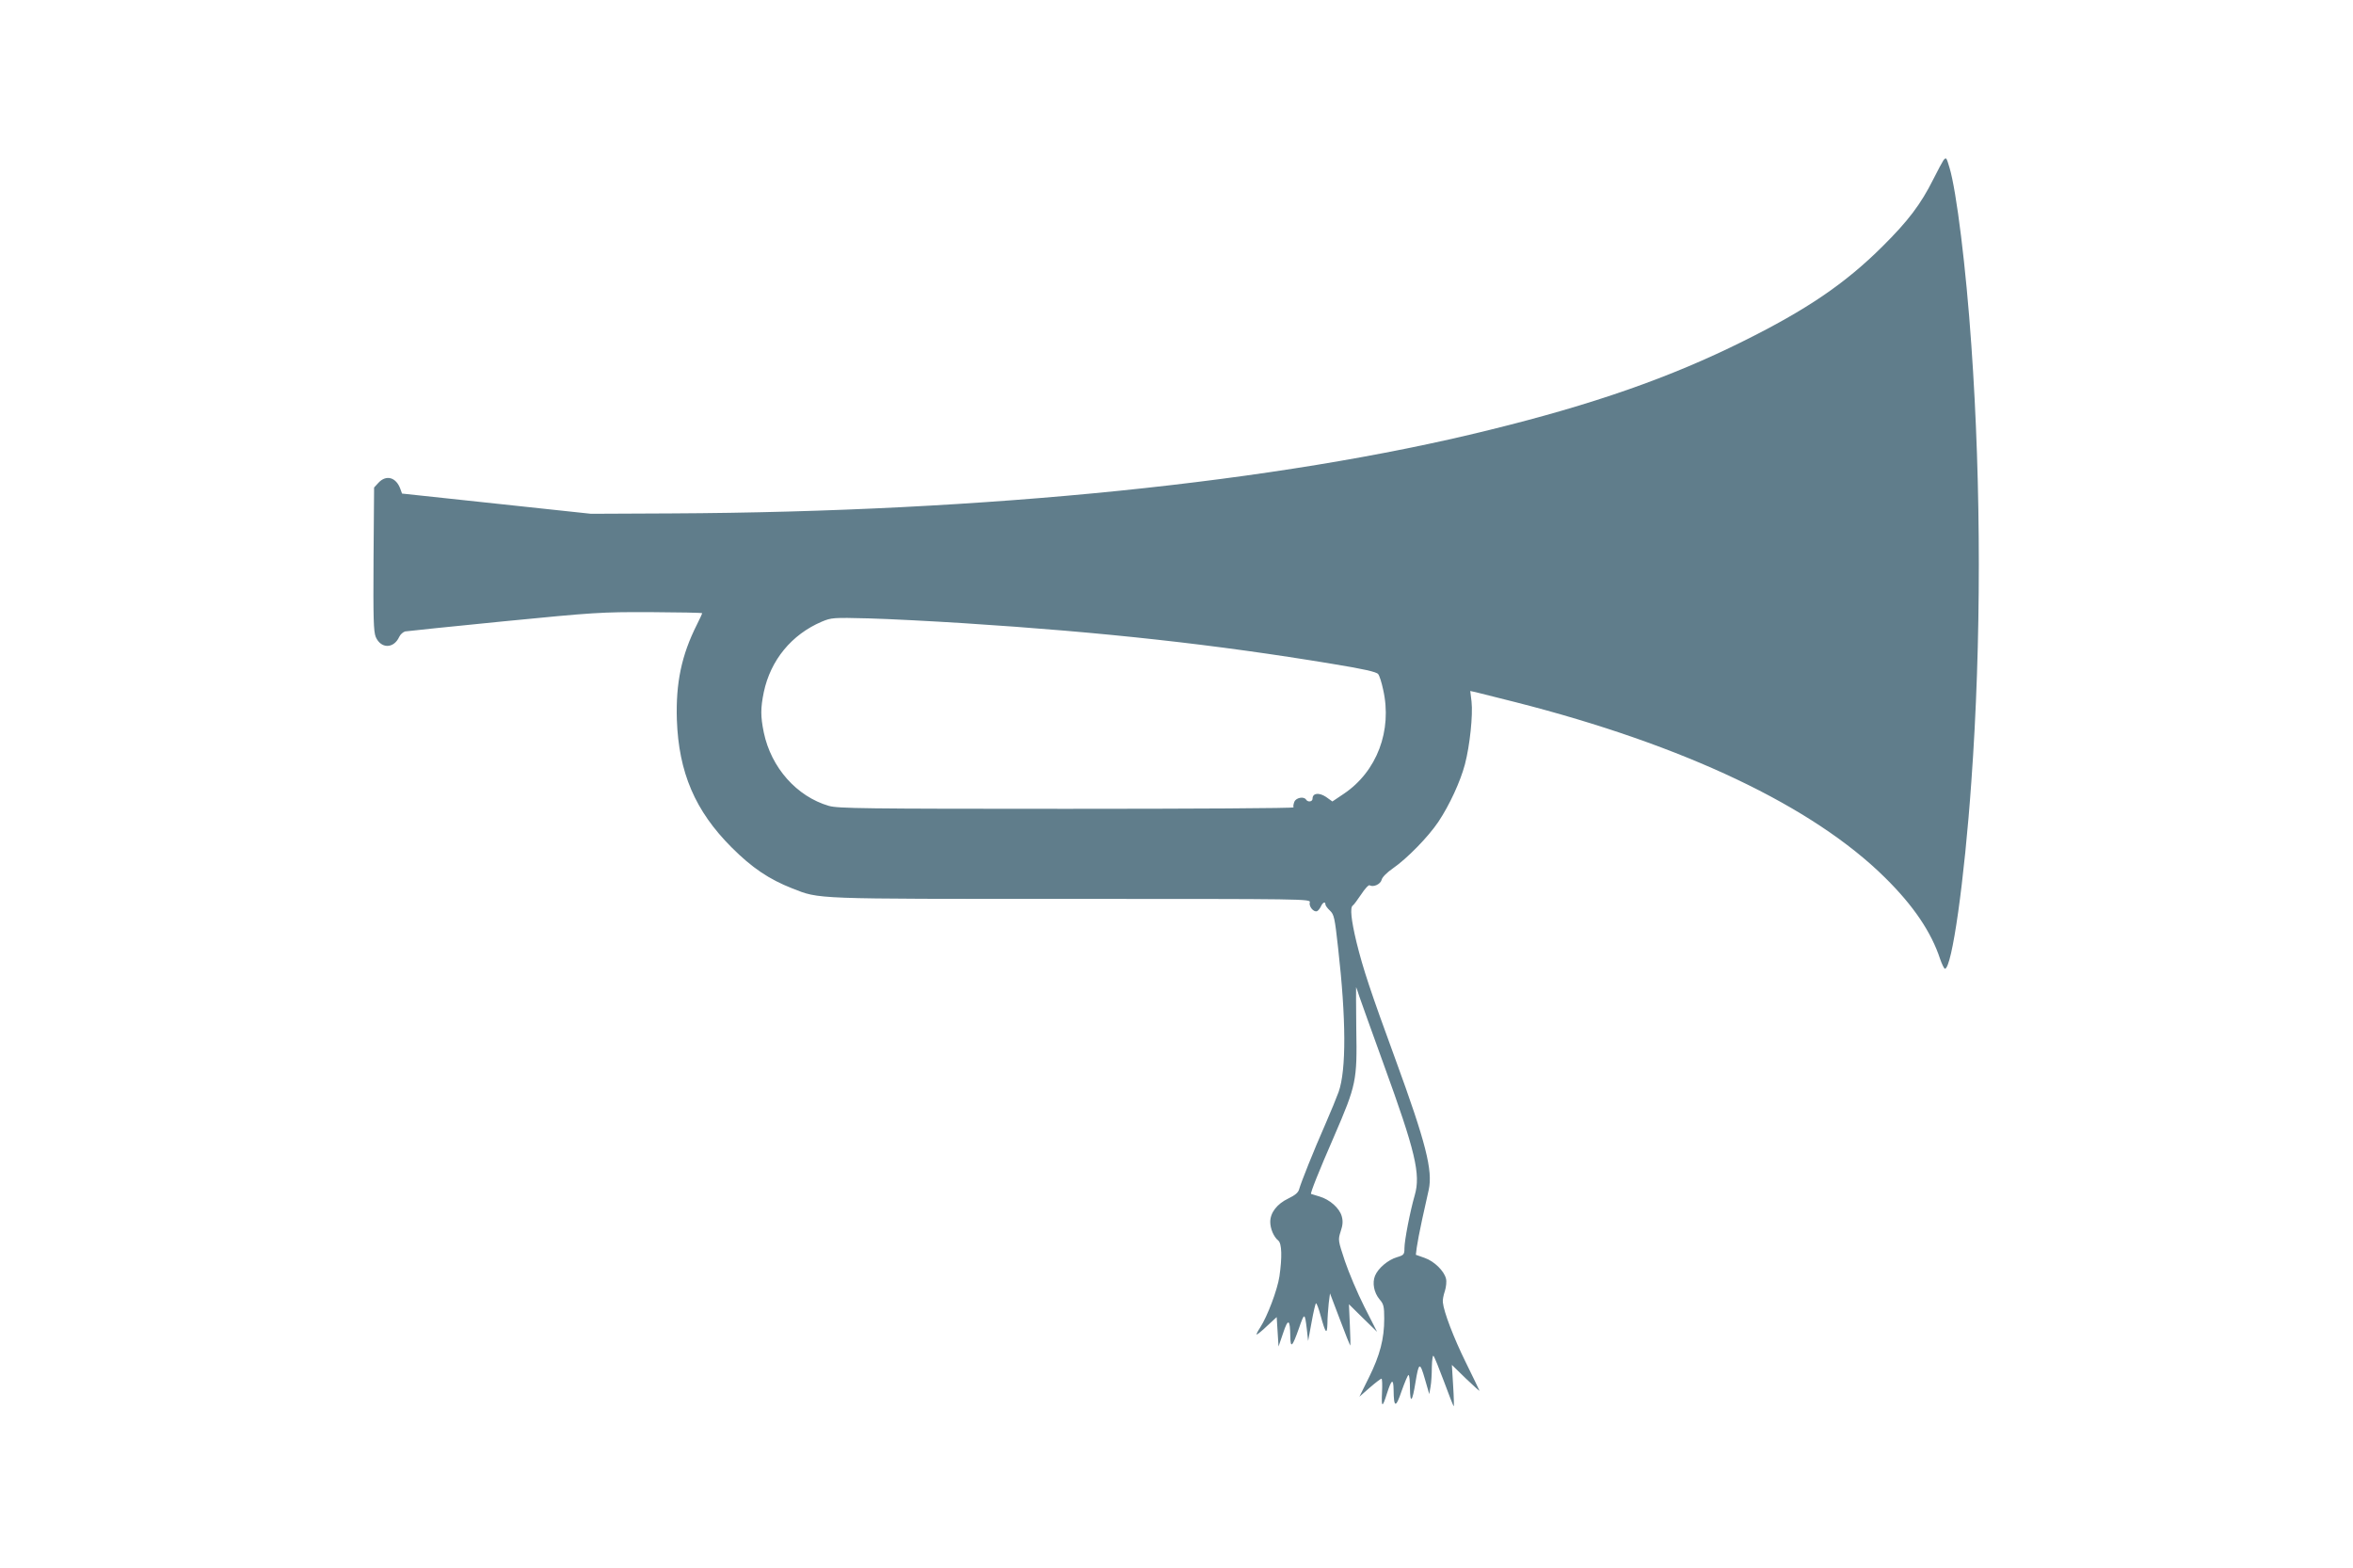 <?xml version="1.0" standalone="no"?>
<!DOCTYPE svg PUBLIC "-//W3C//DTD SVG 20010904//EN"
 "http://www.w3.org/TR/2001/REC-SVG-20010904/DTD/svg10.dtd">
<svg version="1.0" xmlns="http://www.w3.org/2000/svg"
 width="1280pt" height="853pt" viewBox="0 0 1280 853"
 preserveAspectRatio="xMidYMid meet">
<g transform="translate(0,853) scale(0.1,-0.1)"
fill="#607d8b" stroke="none">
<path d="M10572 7658 c-5 -7 -30 -53 -55 -103 -68 -136 -137 -227 -276 -365
-204 -203 -412 -344 -756 -515 -397 -198 -817 -345 -1383 -484 -1150 -285
-2738 -446 -4452 -454 l-435 -2 -514 55 -514 55 -9 25 c-23 64 -77 79 -119 34
l-24 -26 -3 -388 c-2 -326 0 -395 12 -425 28 -65 98 -65 128 1 6 13 21 26 32
29 12 2 253 27 536 55 490 48 529 51 797 50 156 -1 283 -3 283 -6 0 -2 -13
-30 -29 -62 -84 -167 -115 -317 -109 -517 10 -287 99 -496 298 -695 111 -111
203 -173 330 -223 151 -59 101 -57 1521 -57 1273 0 1300 0 1294 -19 -6 -21 20
-54 39 -48 6 2 15 13 21 25 10 23 25 30 25 12 0 -6 11 -21 25 -34 22 -21 26
-38 44 -202 44 -388 45 -664 3 -784 -11 -30 -43 -109 -72 -175 -64 -145 -134
-321 -143 -355 -5 -18 -22 -32 -59 -50 -61 -29 -98 -77 -98 -127 0 -37 19 -82
44 -102 19 -16 21 -90 6 -194 -11 -74 -66 -219 -105 -279 -14 -21 -22 -38 -19
-38 4 0 30 21 58 48 l51 47 5 -80 5 -80 25 73 c27 82 38 77 39 -17 1 -69 11
-59 47 43 30 87 32 87 43 -5 l7 -64 19 103 c10 56 21 102 24 102 4 0 15 -30
25 -67 27 -98 35 -107 37 -43 0 30 4 80 7 110 l7 54 54 -142 c29 -78 55 -142
56 -142 2 0 1 51 -2 113 l-5 112 76 -75 77 -75 -69 136 c-38 75 -85 187 -106
249 -37 112 -38 114 -23 161 12 35 13 57 6 82 -12 45 -66 92 -121 108 -24 7
-44 13 -46 14 -5 4 41 120 126 315 120 278 125 300 120 581 -1 126 -2 229 -1
229 1 0 9 -24 18 -52 10 -29 69 -194 131 -365 174 -478 203 -601 170 -715 -25
-86 -56 -246 -56 -288 0 -34 -3 -38 -40 -49 -49 -14 -103 -60 -120 -101 -16
-39 -6 -92 25 -129 22 -25 25 -39 25 -105 0 -109 -23 -198 -83 -319 l-52 -105
56 49 c31 27 60 49 64 49 4 0 5 -34 3 -75 -4 -84 2 -85 27 -5 25 78 35 83 36
19 1 -99 12 -100 44 -5 17 47 33 86 37 86 5 0 8 -33 8 -72 1 -88 13 -75 30 32
18 110 24 113 51 19 l24 -83 7 40 c4 21 7 70 7 108 1 39 5 66 9 60 5 -5 30
-67 57 -139 26 -71 50 -132 53 -135 2 -3 1 47 -3 110 l-7 115 77 -75 c43 -41
75 -70 73 -65 -2 6 -36 75 -75 155 -65 132 -119 273 -124 325 -2 11 3 39 11
62 7 22 10 53 6 67 -10 42 -64 95 -116 113 l-48 17 5 40 c3 23 16 91 29 151
14 61 30 133 36 162 23 105 -15 256 -181 710 -138 377 -175 489 -212 638 -29
121 -36 189 -20 199 5 3 26 31 46 61 20 31 41 53 46 49 20 -12 59 6 65 30 3
14 29 40 61 62 78 54 193 172 248 254 61 92 119 218 144 312 27 103 44 268 36
341 l-7 58 28 -6 c16 -4 115 -29 219 -55 918 -234 1617 -566 2010 -955 155
-153 251 -296 299 -442 10 -29 22 -53 26 -53 38 0 106 478 144 1020 54 747 54
1607 0 2370 -29 423 -81 842 -119 968 -17 57 -18 58 -33 40z m-5332 -2518
c767 -49 1378 -117 2005 -221 172 -28 243 -44 252 -56 7 -8 19 -46 27 -84 51
-223 -34 -447 -215 -568 l-61 -41 -35 25 c-38 25 -73 21 -73 -10 0 -17 -26
-20 -35 -5 -12 19 -55 11 -64 -12 -5 -13 -7 -26 -4 -30 2 -5 -553 -8 -1235 -8
-1104 0 -1244 2 -1293 16 -175 51 -314 208 -354 399 -18 88 -18 132 0 220 37
174 151 313 315 383 53 22 61 23 255 18 110 -3 342 -15 515 -26z"/>
</g>
</svg>
